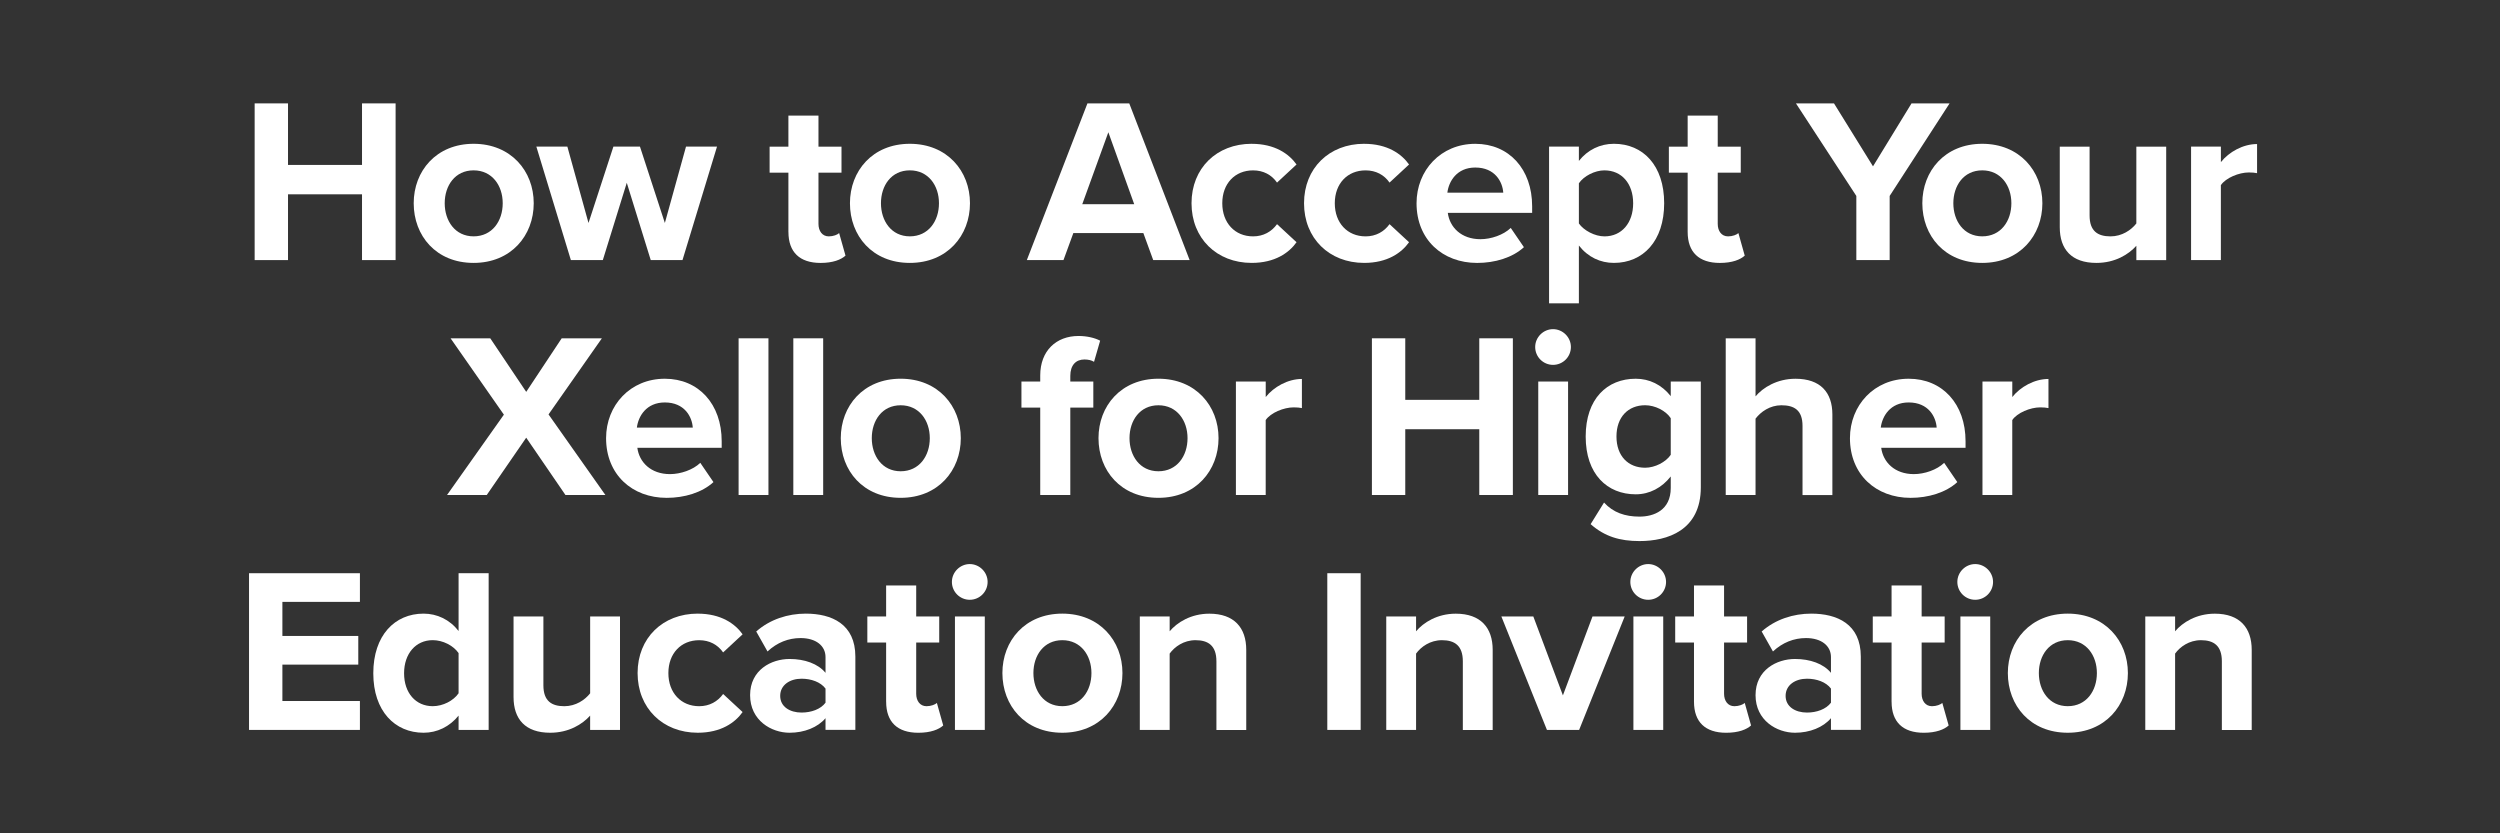 <?xml version="1.0" encoding="UTF-8"?> <svg xmlns="http://www.w3.org/2000/svg" id="Layer_1" viewBox="0 0 1011 337"><rect x="0" y="0" width="1011" height="337" fill="#333333" stroke="none"/><defs><style>.cls-1{fill:#fff;}</style></defs><path class="cls-1" d="m146.4,105.18v-26.6h-29.93v26.6h-13.49v-63.37h13.49v24.89h29.93v-24.89h13.58v63.37h-13.58Z"></path><path class="cls-1" d="m167.3,82.19c0-13.02,9.12-24.04,24.22-24.04s24.32,11.02,24.32,24.04-9.12,24.13-24.32,24.13-24.22-11.02-24.22-24.13Zm36,0c0-7.12-4.27-13.3-11.78-13.3s-11.68,6.18-11.68,13.3,4.18,13.39,11.68,13.39,11.78-6.17,11.78-13.39Z"></path><path class="cls-1" d="m263.16,105.18l-9.69-31.26-9.69,31.26h-12.92l-13.96-45.89h12.54l8.55,30.88,10.07-30.88h10.74l10.07,30.88,8.55-30.88h12.54l-13.96,45.89h-12.83Z"></path><path class="cls-1" d="m318.83,93.78v-23.94h-7.6v-10.54h7.6v-12.54h12.16v12.54h9.31v10.54h-9.31v20.71c0,2.85,1.52,5.04,4.18,5.04,1.8,0,3.51-.67,4.18-1.33l2.57,9.12c-1.8,1.62-5.04,2.95-10.07,2.95-8.46,0-13.01-4.37-13.01-12.54Z"></path><path class="cls-1" d="m343.72,82.19c0-13.02,9.12-24.04,24.22-24.04s24.32,11.02,24.32,24.04-9.12,24.13-24.32,24.13-24.22-11.02-24.22-24.13Zm36,0c0-7.12-4.27-13.3-11.78-13.3s-11.68,6.18-11.68,13.3,4.18,13.39,11.68,13.39,11.78-6.17,11.78-13.39Z"></path><path class="cls-1" d="m466.36,105.18l-3.99-10.93h-28.31l-3.99,10.93h-14.82l24.51-63.37h16.91l24.42,63.37h-14.73Zm-18.15-51.68l-10.54,29.07h21l-10.45-29.07Z"></path><path class="cls-1" d="m506.17,58.16c9.41,0,15.11,4.08,18.15,8.36l-7.89,7.32c-2.18-3.13-5.51-4.94-9.69-4.94-7.32,0-12.45,5.32-12.45,13.3s5.13,13.39,12.45,13.39c4.18,0,7.5-1.9,9.69-4.94l7.89,7.31c-3.04,4.28-8.74,8.36-18.15,8.36-14.16,0-24.32-9.97-24.32-24.13s10.17-24.04,24.32-24.04Z"></path><path class="cls-1" d="m551.67,58.16c9.41,0,15.11,4.08,18.15,8.36l-7.89,7.32c-2.18-3.13-5.51-4.94-9.69-4.94-7.32,0-12.45,5.32-12.45,13.3s5.13,13.39,12.45,13.39c4.18,0,7.5-1.9,9.69-4.94l7.89,7.31c-3.04,4.28-8.74,8.36-18.15,8.36-14.16,0-24.32-9.97-24.32-24.13s10.17-24.04,24.32-24.04Z"></path><path class="cls-1" d="m596.61,58.16c13.68,0,22.99,10.26,22.99,25.27v2.66h-34.11c.76,5.79,5.42,10.64,13.21,10.64,4.27,0,9.31-1.71,12.25-4.56l5.32,7.79c-4.66,4.28-11.78,6.37-18.91,6.37-13.97,0-24.51-9.41-24.51-24.13,0-13.3,9.79-24.04,23.75-24.04Zm-11.3,19.76h22.61c-.29-4.37-3.33-10.17-11.31-10.17-7.5,0-10.73,5.61-11.3,10.17Z"></path><path class="cls-1" d="m638.5,122.66h-12.06v-63.37h12.06v5.79c3.52-4.46,8.55-6.93,14.16-6.93,11.78,0,20.33,8.74,20.33,24.04s-8.55,24.13-20.33,24.13c-5.42,0-10.45-2.28-14.16-7.03v23.37Zm10.36-53.77c-3.89,0-8.36,2.28-10.36,5.23v16.25c2,2.85,6.46,5.22,10.36,5.22,6.94,0,11.59-5.42,11.59-13.39s-4.65-13.3-11.59-13.3Z"></path><path class="cls-1" d="m682.49,93.78v-23.94h-7.6v-10.54h7.6v-12.54h12.16v12.54h9.31v10.54h-9.31v20.71c0,2.85,1.52,5.04,4.18,5.04,1.8,0,3.52-.67,4.18-1.33l2.56,9.12c-1.8,1.62-5.04,2.95-10.07,2.95-8.46,0-13.01-4.37-13.01-12.54Z"></path><path class="cls-1" d="m750.7,105.18v-25.94l-24.42-37.43h15.39l15.77,25.46,15.58-25.46h15.39l-24.23,37.43v25.94h-13.49Z"></path><path class="cls-1" d="m777.39,82.19c0-13.02,9.12-24.04,24.23-24.04s24.32,11.02,24.32,24.04-9.12,24.13-24.32,24.13-24.23-11.02-24.23-24.13Zm36.01,0c0-7.12-4.28-13.3-11.78-13.3s-11.69,6.18-11.69,13.3,4.18,13.39,11.69,13.39,11.78-6.17,11.78-13.39Z"></path><path class="cls-1" d="m863.94,105.18v-5.79c-3.13,3.51-8.64,6.93-16.15,6.93-10.07,0-14.82-5.51-14.82-14.44v-32.58h12.06v27.83c0,6.37,3.33,8.46,8.46,8.46,4.66,0,8.36-2.56,10.45-5.22v-31.07h12.07v45.89h-12.07Z"></path><path class="cls-1" d="m886.07,105.18v-45.89h12.06v6.27c3.23-4.08,8.93-7.31,14.63-7.31v11.78c-.86-.19-2-.29-3.33-.29-3.99,0-9.31,2.18-11.31,5.13v30.31h-12.06Z"></path><path class="cls-1" d="m228.67,200.18l-15.87-23.18-15.96,23.18h-16.06l22.99-32.49-21.56-30.88h16.05l14.54,21.66,14.35-21.66h16.25l-21.57,30.78,22.99,32.59h-16.15Z"></path><path class="cls-1" d="m268.86,153.16c13.68,0,22.99,10.26,22.99,25.27v2.66h-34.11c.76,5.79,5.42,10.64,13.21,10.64,4.27,0,9.31-1.71,12.25-4.56l5.32,7.79c-4.66,4.28-11.78,6.37-18.91,6.37-13.97,0-24.51-9.41-24.51-24.13,0-13.3,9.79-24.04,23.75-24.04Zm-11.31,19.76h22.61c-.29-4.37-3.33-10.17-11.3-10.17-7.51,0-10.74,5.61-11.31,10.17Z"></path><path class="cls-1" d="m298.69,200.18v-63.37h12.07v63.37h-12.07Z"></path><path class="cls-1" d="m320.82,200.18v-63.37h12.07v63.37h-12.07Z"></path><path class="cls-1" d="m340.01,177.19c0-13.02,9.12-24.04,24.22-24.04s24.32,11.02,24.32,24.04-9.12,24.13-24.32,24.13-24.22-11.02-24.22-24.13Zm36,0c0-7.12-4.27-13.3-11.78-13.3s-11.68,6.18-11.68,13.3,4.18,13.39,11.68,13.39,11.78-6.17,11.78-13.39Z"></path><path class="cls-1" d="m432.83,164.84v35.34h-12.16v-35.34h-7.6v-10.54h7.6v-2.47c0-9.98,6.46-15.96,15.49-15.96,3.42,0,6.56.76,8.74,1.9l-2.47,8.55c-1.04-.67-2.47-.95-3.9-.95-3.42,0-5.7,2.28-5.7,6.65v2.28h9.31v10.54h-9.31Z"></path><path class="cls-1" d="m444.23,177.19c0-13.02,9.12-24.04,24.23-24.04s24.32,11.02,24.32,24.04-9.12,24.13-24.32,24.13-24.23-11.02-24.23-24.13Zm36.01,0c0-7.12-4.28-13.3-11.78-13.3s-11.69,6.18-11.69,13.3,4.18,13.39,11.69,13.39,11.78-6.17,11.78-13.39Z"></path><path class="cls-1" d="m499.8,200.18v-45.89h12.06v6.27c3.23-4.08,8.93-7.31,14.63-7.31v11.78c-.86-.19-2-.29-3.33-.29-3.99,0-9.31,2.18-11.31,5.13v30.31h-12.06Z"></path><path class="cls-1" d="m598.22,200.18v-26.6h-29.93v26.6h-13.49v-63.37h13.49v24.89h29.93v-24.89h13.58v63.37h-13.58Z"></path><path class="cls-1" d="m620.83,140.33c0-3.99,3.33-7.22,7.22-7.22s7.22,3.23,7.22,7.22-3.23,7.22-7.22,7.22-7.22-3.23-7.22-7.22Zm1.24,59.85v-45.89h12.06v45.89h-12.06Z"></path><path class="cls-1" d="m648.67,203.22c3.71,4.08,8.55,5.7,14.34,5.7s12.64-2.57,12.64-11.59v-4.65c-3.61,4.56-8.55,7.22-14.16,7.22-11.5,0-20.24-8.08-20.24-23.37s8.65-23.37,20.24-23.37c5.51,0,10.45,2.38,14.16,7.03v-5.89h12.16v42.75c0,17.48-13.49,21.76-24.8,21.76-7.88,0-14.06-1.8-19.76-6.84l5.42-8.74Zm26.98-34.11c-2-3.04-6.37-5.23-10.36-5.23-6.84,0-11.59,4.75-11.59,12.64s4.75,12.63,11.59,12.63c3.99,0,8.36-2.28,10.36-5.22v-14.82Z"></path><path class="cls-1" d="m728.94,200.18v-27.93c0-6.37-3.33-8.36-8.55-8.36-4.65,0-8.36,2.66-10.45,5.42v30.88h-12.06v-63.37h12.06v23.47c2.95-3.52,8.65-7.12,16.15-7.12,10.07,0,14.92,5.51,14.92,14.44v32.59h-12.06Z"></path><path class="cls-1" d="m771.88,153.16c13.68,0,22.99,10.26,22.99,25.27v2.66h-34.11c.76,5.79,5.42,10.64,13.21,10.64,4.27,0,9.31-1.71,12.25-4.56l5.32,7.79c-4.66,4.28-11.78,6.37-18.91,6.37-13.97,0-24.51-9.41-24.51-24.13,0-13.3,9.79-24.04,23.75-24.04Zm-11.3,19.76h22.61c-.29-4.37-3.33-10.17-11.31-10.17-7.5,0-10.73,5.61-11.3,10.17Z"></path><path class="cls-1" d="m801.71,200.18v-45.89h12.06v6.27c3.23-4.08,8.93-7.31,14.63-7.31v11.78c-.86-.19-2-.29-3.33-.29-3.99,0-9.31,2.18-11.31,5.13v30.31h-12.06Z"></path><path class="cls-1" d="m100.71,295.18v-63.37h44.84v11.59h-31.35v13.78h30.69v11.59h-30.69v14.72h31.35v11.69h-44.84Z"></path><path class="cls-1" d="m185.45,295.18v-5.79c-3.61,4.46-8.64,6.93-14.16,6.93-11.59,0-20.33-8.74-20.33-24.04s8.65-24.13,20.33-24.13c5.42,0,10.55,2.38,14.16,7.03v-23.37h12.16v63.37h-12.16Zm0-31.07c-2.09-3.04-6.36-5.23-10.45-5.23-6.84,0-11.59,5.42-11.59,13.4s4.75,13.3,11.59,13.3c4.09,0,8.36-2.18,10.45-5.22v-16.25Z"></path><path class="cls-1" d="m238.65,295.18v-5.79c-3.13,3.51-8.64,6.93-16.15,6.93-10.07,0-14.82-5.51-14.82-14.44v-32.58h12.07v27.83c0,6.37,3.33,8.46,8.46,8.46,4.66,0,8.36-2.56,10.45-5.22v-31.07h12.07v45.89h-12.07Z"></path><path class="cls-1" d="m282.16,248.16c9.41,0,15.11,4.08,18.15,8.36l-7.88,7.32c-2.19-3.13-5.51-4.94-9.69-4.94-7.32,0-12.45,5.32-12.45,13.3s5.13,13.39,12.45,13.39c4.18,0,7.5-1.9,9.69-4.94l7.88,7.31c-3.04,4.28-8.74,8.36-18.15,8.36-14.16,0-24.32-9.97-24.32-24.13s10.17-24.04,24.32-24.04Z"></path><path class="cls-1" d="m333.84,295.18v-4.75c-3.13,3.71-8.55,5.89-14.54,5.89-7.32,0-15.96-4.94-15.96-15.2s8.64-14.63,15.96-14.63c6.08,0,11.5,1.9,14.54,5.6v-6.36c0-4.66-3.99-7.7-10.07-7.7-4.94,0-9.5,1.8-13.39,5.42l-4.56-8.08c5.61-4.94,12.83-7.22,20.04-7.22,10.45,0,20.05,4.18,20.05,17.38v29.64h-12.07Zm0-16.72c-2-2.66-5.79-3.99-9.69-3.99-4.75,0-8.64,2.57-8.64,6.94s3.89,6.75,8.64,6.75c3.9,0,7.7-1.33,9.69-3.99v-5.7Z"></path><path class="cls-1" d="m358.35,283.78v-23.94h-7.6v-10.54h7.6v-12.54h12.16v12.54h9.31v10.54h-9.31v20.71c0,2.85,1.52,5.04,4.18,5.04,1.8,0,3.51-.67,4.18-1.33l2.57,9.12c-1.8,1.62-5.04,2.95-10.07,2.95-8.46,0-13.01-4.37-13.01-12.54Z"></path><path class="cls-1" d="m384.95,235.33c0-3.99,3.33-7.22,7.22-7.22s7.22,3.23,7.22,7.22-3.23,7.22-7.22,7.22-7.22-3.23-7.22-7.22Zm1.23,59.85v-45.89h12.07v45.89h-12.07Z"></path><path class="cls-1" d="m405.37,272.19c0-13.02,9.12-24.04,24.23-24.04s24.32,11.02,24.32,24.04-9.12,24.13-24.32,24.13-24.23-11.02-24.23-24.13Zm36.01,0c0-7.12-4.28-13.3-11.78-13.3s-11.69,6.18-11.69,13.3,4.18,13.39,11.69,13.39,11.78-6.17,11.78-13.39Z"></path><path class="cls-1" d="m491.92,295.18v-27.74c0-6.37-3.33-8.55-8.46-8.55-4.75,0-8.46,2.66-10.45,5.42v30.88h-12.07v-45.89h12.07v5.99c2.95-3.52,8.55-7.12,16.05-7.12,10.07,0,14.92,5.7,14.92,14.63v32.4h-12.07Z"></path><path class="cls-1" d="m536.76,295.18v-63.37h13.49v63.37h-13.49Z"></path><path class="cls-1" d="m591.57,295.18v-27.74c0-6.37-3.32-8.55-8.46-8.55-4.75,0-8.46,2.66-10.45,5.42v30.88h-12.06v-45.89h12.06v5.99c2.95-3.52,8.55-7.12,16.06-7.12,10.07,0,14.92,5.7,14.92,14.63v32.4h-12.07Z"></path><path class="cls-1" d="m625.58,295.18l-18.43-45.89h12.92l11.97,31.92,11.97-31.92h13.02l-18.43,45.89h-13.01Z"></path><path class="cls-1" d="m659.31,235.33c0-3.99,3.33-7.22,7.22-7.22s7.22,3.23,7.22,7.22-3.23,7.22-7.22,7.22-7.22-3.23-7.22-7.22Zm1.24,59.85v-45.89h12.06v45.89h-12.06Z"></path><path class="cls-1" d="m685.05,283.78v-23.94h-7.6v-10.54h7.6v-12.54h12.16v12.54h9.31v10.54h-9.31v20.71c0,2.85,1.52,5.04,4.18,5.04,1.8,0,3.52-.67,4.18-1.33l2.56,9.12c-1.8,1.62-5.04,2.95-10.07,2.95-8.46,0-13.01-4.37-13.01-12.54Z"></path><path class="cls-1" d="m740.44,295.18v-4.75c-3.13,3.71-8.55,5.89-14.54,5.89-7.31,0-15.96-4.94-15.96-15.2s8.65-14.63,15.96-14.63c6.08,0,11.5,1.9,14.54,5.6v-6.36c0-4.66-3.99-7.7-10.07-7.7-4.94,0-9.5,1.8-13.39,5.42l-4.56-8.08c5.61-4.94,12.83-7.22,20.05-7.22,10.45,0,20.04,4.18,20.04,17.38v29.64h-12.07Zm0-16.72c-2-2.66-5.79-3.99-9.69-3.99-4.75,0-8.65,2.57-8.65,6.94s3.9,6.75,8.65,6.75c3.89,0,7.69-1.33,9.69-3.99v-5.7Z"></path><path class="cls-1" d="m764.95,283.78v-23.94h-7.6v-10.54h7.6v-12.54h12.16v12.54h9.31v10.54h-9.31v20.71c0,2.85,1.52,5.04,4.18,5.04,1.8,0,3.52-.67,4.18-1.33l2.57,9.12c-1.8,1.62-5.04,2.95-10.07,2.95-8.46,0-13.01-4.37-13.01-12.54Z"></path><path class="cls-1" d="m791.55,235.33c0-3.99,3.33-7.22,7.22-7.22s7.22,3.23,7.22,7.22-3.23,7.22-7.22,7.22-7.22-3.23-7.22-7.22Zm1.24,59.85v-45.89h12.06v45.89h-12.06Z"></path><path class="cls-1" d="m811.97,272.19c0-13.02,9.12-24.04,24.23-24.04s24.32,11.02,24.32,24.04-9.12,24.13-24.32,24.13-24.23-11.02-24.23-24.13Zm36.01,0c0-7.12-4.28-13.3-11.78-13.3s-11.69,6.18-11.69,13.3,4.18,13.39,11.69,13.39,11.78-6.17,11.78-13.39Z"></path><path class="cls-1" d="m898.52,295.18v-27.74c0-6.37-3.32-8.55-8.46-8.55-4.75,0-8.46,2.66-10.45,5.42v30.88h-12.06v-45.89h12.06v5.99c2.95-3.52,8.55-7.12,16.06-7.12,10.07,0,14.92,5.7,14.92,14.63v32.4h-12.07Z"></path></svg> 